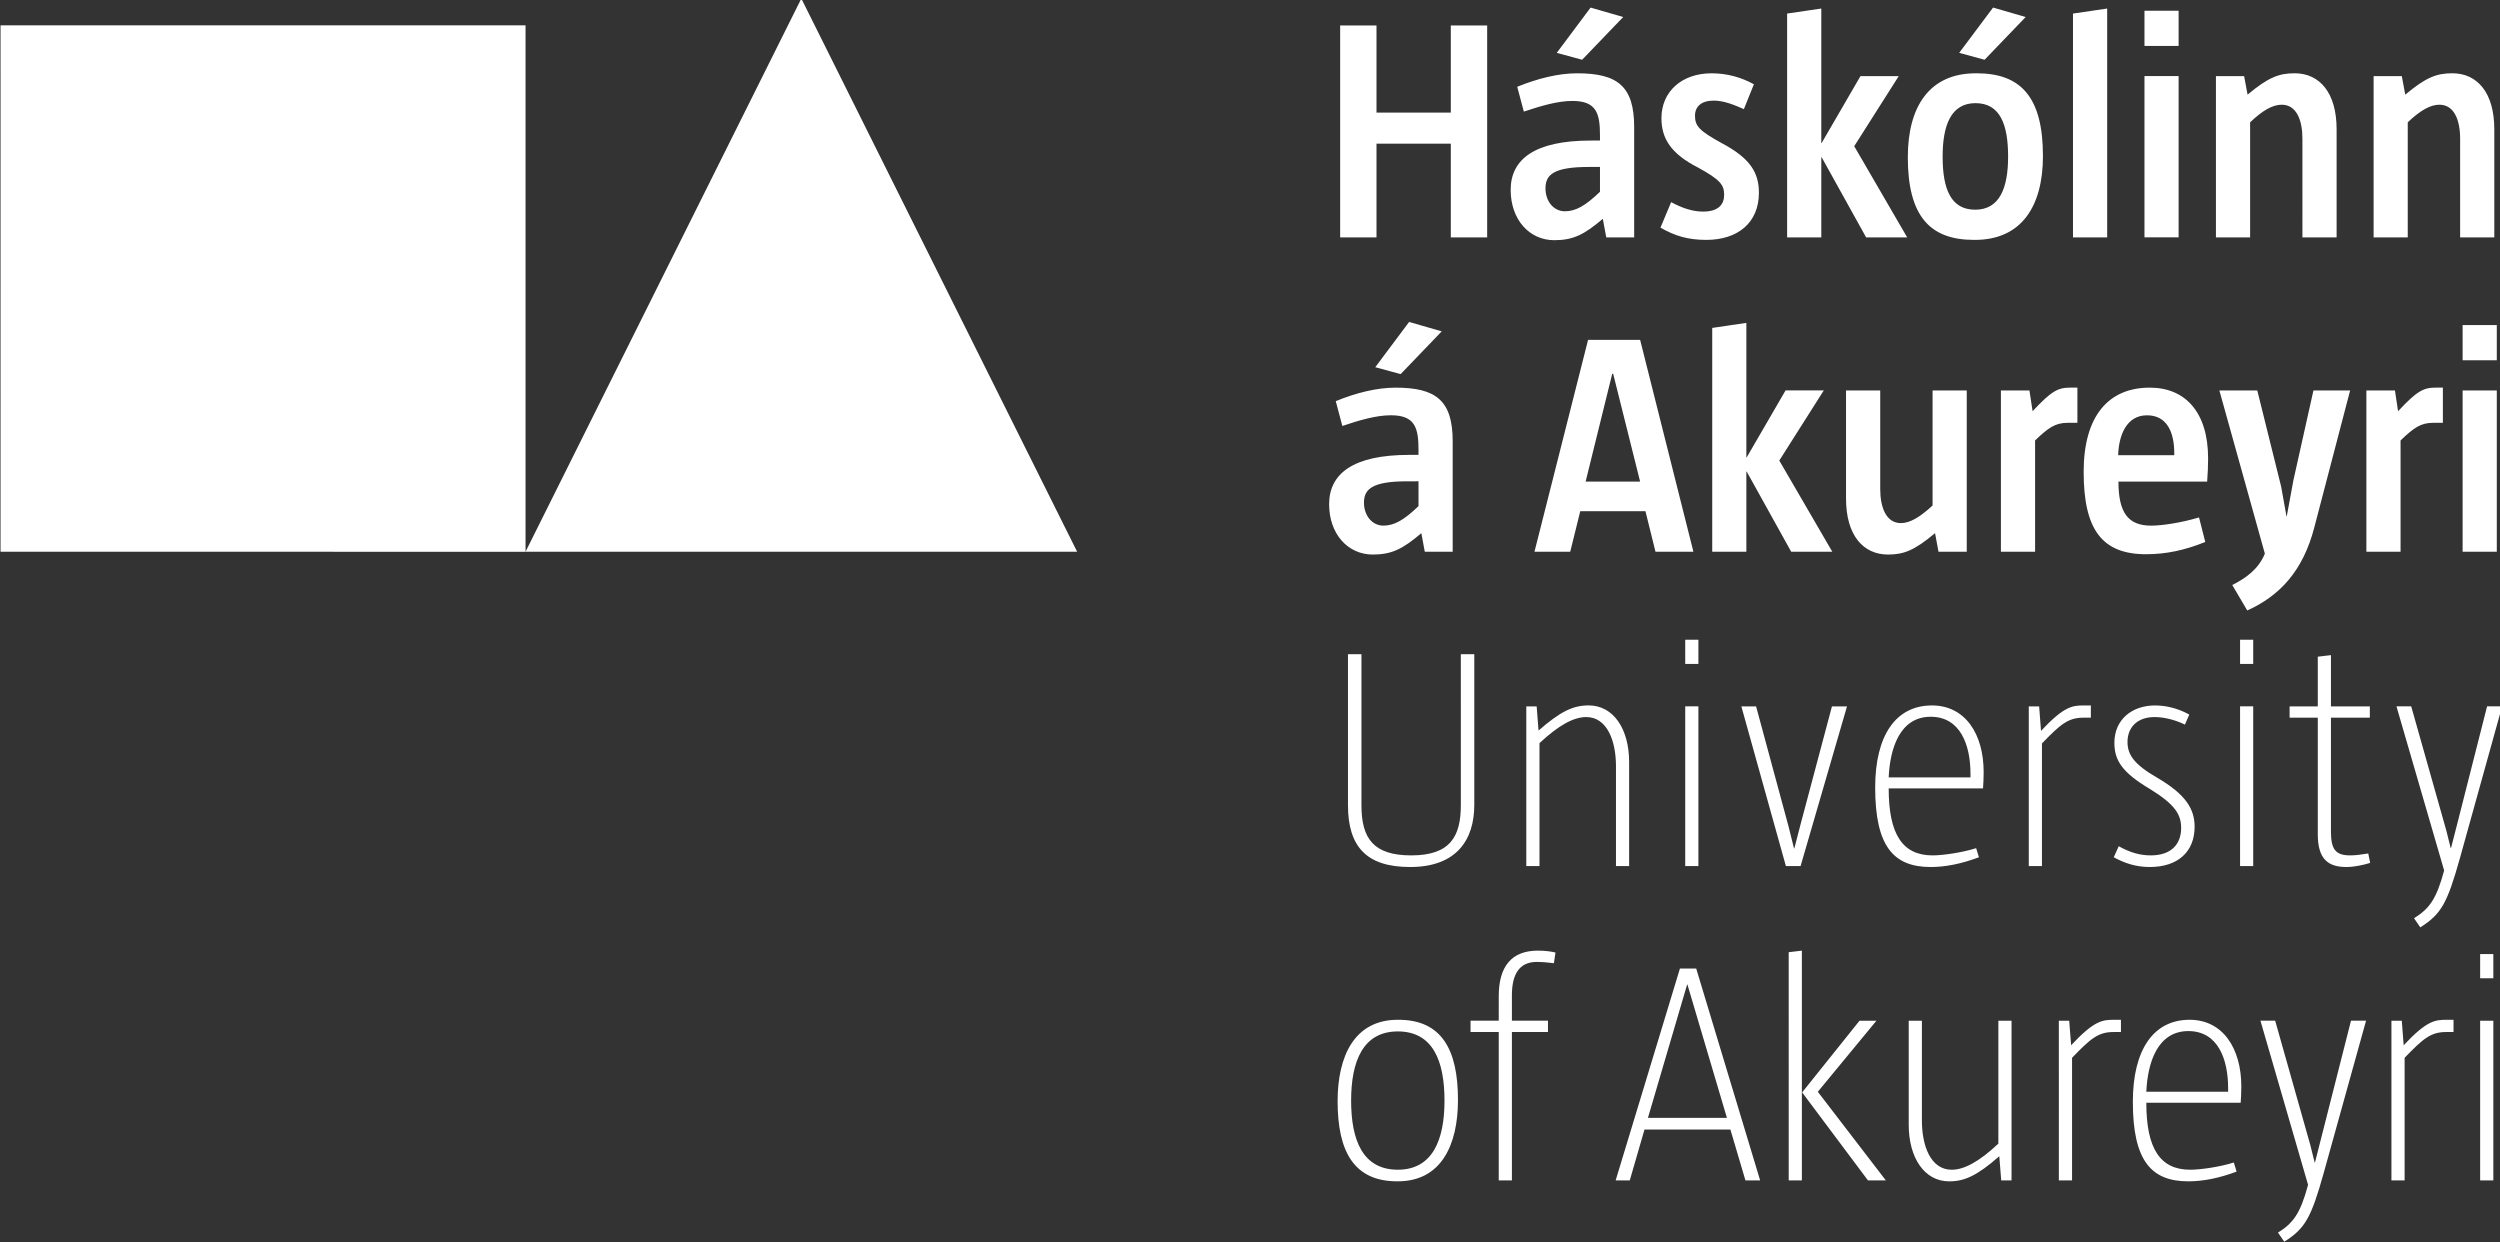 <?xml version="1.0" encoding="UTF-8" standalone="no"?>
<!-- Created with Inkscape (http://www.inkscape.org/) -->

<svg
   width="63.559mm"
   height="31.585mm"
   viewBox="0 0 63.559 31.585"
   version="1.1"
   id="svg1"
   inkscape:version="1.4 (e7c3feb1, 2024-10-09)"
   sodipodi:docname="University of Akureyri Logo white.svg"
   xmlns:inkscape="http://www.inkscape.org/namespaces/inkscape"
   xmlns:sodipodi="http://sodipodi.sourceforge.net/DTD/sodipodi-0.dtd"
   xmlns="http://www.w3.org/2000/svg"
   xmlns:svg="http://www.w3.org/2000/svg">
  <rect x="0" y="0" width="63.559" height="31.585" fill="#333333" stroke="none"/>
  <sodipodi:namedview
     id="namedview1"
     pagecolor="#ffffff"
     bordercolor="#000000"
     borderopacity="0.25"
     inkscape:showpageshadow="2"
     inkscape:pageopacity="0.0"
     inkscape:pagecheckerboard="0"
     inkscape:deskcolor="#d1d1d1"
     inkscape:document-units="mm"
     showgrid="false"
     inkscape:zoom="0.55856481"
     inkscape:cx="380.43929"
     inkscape:cy="-58.184832"
     inkscape:current-layer="layer1" />
  <defs
     id="defs1">
    <clipPath
       clipPathUnits="userSpaceOnUse"
       id="clipPath2">
      <path
         d="M 0,0 H 300.472 V 243.78 H 0 Z"
         id="path2" />
    </clipPath>
  </defs>
  <g
     inkscape:label="图层 1"
     inkscape:groupmode="layer"
     id="layer1"
     transform="translate(-4.233,-163.777)">
    <path
       id="path1"
       d="m 239.687,93.039 h -0.95 v -11.5 h 0.95 z m 0,4.798 h -0.95 v -1.743 h 0.95 z m -2.414,6.883 3.047,10.959 h -1.084 l -2.145,-8.446 -0.453,-1.765 h -0.022 l -0.315,1.266 -2.529,8.945 h -1.062 l 3.434,-11.82 c -0.565,-2.103 -1.086,-2.761 -2.167,-3.439 l 0.448,-0.657 c 1.514,0.951 1.944,1.743 2.848,4.957 m -4.179,-11.681 h -0.746 V 81.538 h 0.949 v 8.829 c 1.311,1.358 1.874,1.857 2.98,1.857 h 0.543 v 0.881 h -0.52 c -0.81,0 -1.42,-0.066 -3.07,-1.834 z m -5.102,13.63 v 8.194 h 2.8 v 0.815 h -2.8 v 3.69 l -0.948,-0.112 v -3.578 h -2.03 v -0.815 h 2.03 v -8.399 c 0,-1.788 0.745,-2.355 2.055,-2.355 0.565,0 1.197,0.136 1.717,0.296 l -0.137,0.679 c -0.563,-0.091 -0.926,-0.138 -1.307,-0.138 -1.064,0 -1.38,0.454 -1.38,1.723 m -5.078,-13.629 3.431,-11.821 c -0.565,-2.103 -1.085,-2.76 -2.168,-3.442 l 0.452,-0.654 c 1.513,0.951 1.943,1.743 2.844,4.957 l 3.048,10.96 h -1.085 l -2.145,-8.445 -0.45,-1.767 h -0.022 l -0.316,1.267 -2.528,8.945 z m -0.521,22.641 h -0.946 v -11.503 h 0.946 z m -0.946,3.055 h 0.946 v 1.743 h -0.946 z m -6.752,-30.813 c 0.089,2.058 0.79,4.369 3.025,4.369 2.146,0 2.867,-2.037 2.867,-4.122 v -0.247 z m -0.97,-0.726 c 0,-4.255 1.332,-5.726 3.995,-5.726 1.059,0 2.213,0.225 3.477,0.701 l -0.202,0.656 c -0.996,-0.319 -2.393,-0.521 -3.139,-0.521 -2.168,0 -3.161,1.518 -3.161,4.824 h 6.796 c 0.022,0.271 0.046,0.792 0.046,1.174 0,2.719 -1.313,4.801 -3.725,4.801 -2.598,0 -4.087,-2.15 -4.087,-5.909 m -0.385,25.922 c 0,1.019 0.679,1.789 1.944,1.789 0.812,0 1.646,-0.271 2.19,-0.544 l 0.316,0.724 c -0.657,0.363 -1.514,0.657 -2.462,0.657 -1.669,0 -2.933,-1.017 -2.933,-2.693 0,-1.268 0.562,-2.128 2.528,-3.305 1.85,-1.133 2.28,-1.857 2.28,-2.832 0,-1.085 -0.636,-1.969 -2.189,-1.969 -0.77,0 -1.491,0.205 -2.306,0.659 l -0.358,-0.793 c 0.744,-0.407 1.556,-0.703 2.595,-0.703 2.033,0 3.229,1.111 3.229,2.898 0,1.244 -0.589,2.31 -2.732,3.554 -1.647,0.953 -2.102,1.654 -2.102,2.558 m -4.199,-20.08 h -0.746 V 81.538 h 0.951 v 8.829 c 1.309,1.358 1.871,1.857 2.978,1.857 h 0.543 v 0.881 h -0.521 c -0.81,0 -1.423,-0.066 -3.066,-1.834 z m -2.165,22.639 h -0.746 v -11.5 h 0.948 v 8.83 c 1.311,1.357 1.874,1.856 2.98,1.856 h 0.543 v 0.881 h -0.52 c -0.81,0 -1.423,-0.067 -3.07,-1.832 z m -8.444,-22.639 h -0.949 v -7.494 c 0,-2.377 1.129,-4.075 2.911,-4.075 1.109,0 2.013,0.406 3.613,1.811 l 0.137,-1.743 h 0.744 v 11.501 h -0.949 v -8.852 c -1.375,-1.293 -2.461,-1.881 -3.362,-1.881 -1.514,0 -2.145,1.723 -2.145,3.532 z m -2.392,17.522 c 0.089,2.062 0.79,4.369 3.024,4.369 2.145,0 2.867,-2.036 2.867,-4.119 v -0.25 z m -0.973,-0.723 c 0,-4.258 1.334,-5.729 3.997,-5.729 1.062,0 2.213,0.227 3.477,0.703 l -0.202,0.654 c -0.993,-0.315 -2.393,-0.52 -3.138,-0.52 -2.168,0 -3.161,1.518 -3.161,4.825 h 6.795 c 0.022,0.27 0.045,0.79 0.045,1.175 0,2.718 -1.309,4.799 -3.726,4.799 -2.596,0 -4.087,-2.15 -4.087,-5.907 m 4.134,28.594 v -8.287 c -0.904,-0.836 -1.628,-1.268 -2.282,-1.268 -1.062,0 -1.488,1.133 -1.488,2.446 v 7.109 h -2.463 v -7.788 c 0,-2.627 1.22,-4.031 3.028,-4.031 1.127,0 1.894,0.294 3.383,1.54 l 0.248,-1.337 h 2.035 v 11.616 z m -5.26,-45.393 -4.134,-5.163 4.741,-6.338 h 1.287 l -4.899,6.383 4.222,5.118 z m -4.154,5.047 -0.948,-0.114 V 81.538 h 0.948 v 6.338 z m -4.358,17.592 3.207,-11.501 h 1.059 l 3.343,11.501 h -1.084 l -2.259,-8.489 -0.45,-1.743 h -0.022 l -0.407,1.629 -2.326,8.603 z m -6.728,-29.636 2.822,9.6 h 0.023 l 2.843,-9.6 z m 2.304,10.755 -4.63,-15.259 h 1.017 l 1.061,3.665 h 6.186 l 1.084,-3.665 h 1.059 l -4.605,15.259 z m 1.33,18.884 h -0.948 v -11.503 h 0.948 z m -0.948,3.055 h 0.948 v 1.743 h -0.948 z m -10.497,-5.707 c 1.378,1.289 2.462,1.879 3.366,1.879 1.511,0 2.143,-1.72 2.143,-3.533 v -7.198 h 0.948 v 7.492 c 0,2.379 -1.129,4.078 -2.911,4.078 -1.107,0 -2.01,-0.407 -3.615,-1.812 l -0.133,1.743 h -0.747 v -11.501 h 0.949 z m -5.665,6.408 V 108.57 c 0,-2.22 -0.724,-3.624 -3.568,-3.624 -2.689,0 -3.59,1.178 -3.59,3.601 v 10.89 h -0.971 V 108.57 c 0,-2.99 1.331,-4.461 4.472,-4.461 3.385,0 4.626,1.992 4.626,4.483 v 10.845 z m -7.901,-32.151 c 0,2.832 0.856,4.981 3.363,4.981 2.527,0 3.362,-2.125 3.362,-4.981 0,-2.829 -0.856,-4.979 -3.362,-4.979 -2.529,0 -3.363,2.128 -3.363,4.979 m -0.973,-0.044 c 0,-3.621 1.173,-5.771 4.291,-5.771 h 0.045 c 3.116,0 4.333,2.604 4.333,5.862 0,3.623 -1.173,5.773 -4.289,5.773 h -0.044 c -3.117,0 -4.336,-2.604 -4.336,-5.864 m -58.488,39.571 h 39.729 l -19.865,39.843 z m -37.81,0 H 97.964 V 164.73 H 60.153 Z m 102.123,5.075 V 130.1 c -1.039,-0.996 -1.738,-1.404 -2.53,-1.404 -0.81,0 -1.398,0.726 -1.398,1.653 0,0.973 0.588,1.539 3.115,1.539 z m 0,2.263 v -0.36 H 161.6 c -4.042,0 -5.761,-1.358 -5.761,-3.554 0,-2.153 1.358,-3.624 3.141,-3.624 1.377,0 2.167,0.407 3.501,1.54 l 0.247,-1.336 h 2.01 v 7.947 c 0,2.942 -1.198,3.869 -4.111,3.869 -1.376,0 -2.867,-0.382 -4.311,-0.972 l 0.474,-1.787 c 1.22,0.408 2.417,0.77 3.501,0.77 1.736,0 1.985,-0.908 1.985,-2.493 m -1.286,5.458 2.957,3.078 -2.347,0.679 -2.439,-3.261 z m 3.612,9.847 h 2.619 v 15.26 h -2.619 v -6.273 h -5.352 v 6.273 h -2.617 v -15.26 h 2.617 v 6.747 h 5.352 z m 6.274,-51.369 c -1.895,0 -2.821,-1.13 -2.821,-3.283 V 93.04 h -2.03 v -0.815 h 2.03 V 81.538 h 0.948 v 10.687 h 2.597 v 0.815 h -2.597 v 1.831 c 0,1.496 0.521,2.402 1.785,2.402 0.36,0 0.923,-0.045 1.239,-0.092 l 0.114,0.77 c -0.292,0.067 -0.701,0.136 -1.265,0.136 m 3.184,64.161 2.958,3.078 -2.348,0.68 -2.437,-3.261 z m 1.286,-9.508 c -1.036,-0.997 -1.738,-1.404 -2.526,-1.404 -0.817,0 -1.399,0.723 -1.399,1.654 0,0.973 0.582,1.538 3.114,1.538 h 0.811 z m 0.453,-3.284 h 2.009 v 7.947 c 0,2.943 -1.197,3.87 -4.108,3.87 -1.38,0 -2.869,-0.384 -4.314,-0.971 l 0.476,-1.788 c 1.22,0.405 2.415,0.768 3.499,0.768 1.739,0 1.985,-0.906 1.985,-2.491 v -0.363 h -0.676 c -4.042,0 -5.756,-1.355 -5.756,-3.552 0,-2.15 1.353,-3.623 3.137,-3.623 1.377,0 2.167,0.407 3.499,1.54 z m 2.438,-17.591 h -3.926 l 1.917,7.767 h 0.068 z m 3.837,-5.048 -3.837,15.259 h -3.748 l -3.861,-15.259 h 2.575 l 0.723,2.92 h 4.694 l 0.723,-2.92 z m 0.115,31.4 c 0,0.657 0.45,1.089 1.351,1.089 0.748,0 1.491,-0.319 2.17,-0.613 l 0.721,1.79 c -0.903,0.497 -1.918,0.79 -3.046,0.79 -2.169,0 -3.613,-1.333 -3.613,-3.236 0,-1.449 0.677,-2.557 2.642,-3.555 1.602,-0.883 1.874,-1.244 1.874,-1.969 0,-0.657 -0.386,-1.2 -1.513,-1.2 -0.679,0 -1.422,0.202 -2.304,0.679 l -0.768,-1.834 c 1.017,-0.588 1.966,-0.883 3.297,-0.883 2.259,0 3.792,1.224 3.792,3.396 0,1.451 -0.63,2.49 -2.687,3.577 -1.6,0.883 -1.916,1.221 -1.916,1.969 m 9.276,-19.784 h -2.753 l -2.8,-4.824 h -0.023 v 9.689 l -2.459,-0.363 v -16.118 h 2.459 v 5.773 h 0.023 l 3.205,-5.773 h 2.96 l -3.817,6.566 z m 6.006,11.023 -3.814,6.566 3.205,5.048 h -2.755 l -2.798,-4.821 h -0.023 v 9.688 l -2.461,-0.362 v -16.119 h 2.461 v 5.774 h 0.023 l 3.205,-5.774 z m 5.575,12.792 2.958,3.078 -2.346,0.681 -2.44,-3.261 z m 1.694,-6.973 c 0,-2.263 -0.61,-3.826 -2.37,-3.826 -1.76,0 -2.346,1.493 -2.346,3.826 0,2.264 0.607,3.848 2.368,3.848 1.76,0 2.348,-1.515 2.348,-3.848 m 2.509,0.045 c 0,4.257 -1.606,5.953 -4.766,5.953 h -0.069 c -3.341,0 -4.897,-2.399 -4.897,-6.043 0,-4.255 1.603,-5.955 4.764,-5.955 h 0.066 c 3.342,0 4.902,2.401 4.902,6.045 m 2.481,-16.685 h -0.496 c -0.904,0 -1.354,-0.227 -2.731,-1.699 l -0.227,1.496 h -2.055 v -11.615 h 2.462 v 8.014 c 0.948,0.906 1.444,1.269 2.348,1.269 h 0.699 z m -0.317,10.821 h 2.462 v 16.481 l -2.462,-0.362 z m 5.148,13.788 h 2.459 v 2.535 h -2.459 z m 0,-13.786 h 2.459 v 11.614 h -2.459 z m 2.146,-15.691 h -4.042 c 0.044,1.449 0.609,2.875 2.077,2.875 1.444,0 1.965,-1.221 1.965,-2.739 z m 2.368,-1.901 c 0.045,0.521 0.069,1.2 0.069,1.673 0,3.331 -1.649,5.095 -4.2,5.095 -2.956,0 -4.763,-2.016 -4.763,-6.067 0,-4.142 1.311,-5.931 4.494,-5.931 1.4,0 2.754,0.271 4.265,0.883 l -0.45,1.766 c -1.22,-0.363 -2.598,-0.59 -3.454,-0.59 -1.65,0 -2.349,0.93 -2.349,3.171 z m 6.862,17.59 h 2.462 v 7.788 c 0,2.627 -1.219,4.031 -3.024,4.031 -1.129,0 -1.899,-0.294 -3.388,-1.54 l -0.249,1.335 h -2.03 v -11.614 h 2.462 v 8.287 c 0.901,0.861 1.624,1.268 2.278,1.268 1.062,0 1.489,-1.11 1.489,-2.446 z m 0.86,-20.873 2.575,9.848 h -2.642 l -1.444,-6.475 -0.476,-2.582 h -0.023 l -0.382,2.131 -1.719,6.926 h -2.731 l 3.276,-11.752 c -0.454,-1.128 -1.402,-1.787 -2.348,-2.261 l 1.081,-1.834 c 2.349,1.064 4.018,2.853 4.833,5.999 m 5.803,9.849 h -2.057 v -11.615 h 2.462 v 8.014 c 0.948,0.906 1.444,1.269 2.349,1.269 h 0.698 v 2.535 h -0.496 c -0.901,0 -1.354,-0.227 -2.731,-1.699 z m 4.695,11.024 h 2.461 v 7.788 c 0,2.627 -1.22,4.031 -3.025,4.031 -1.13,0 -1.899,-0.294 -3.388,-1.54 l -0.249,1.335 h -2.03 v -11.614 h 2.458 v 8.287 c 0.905,0.861 1.629,1.268 2.283,1.268 1.06,0 1.49,-1.11 1.49,-2.446 z m 0.179,-8.852 h 2.462 v 2.535 h -2.462 z m 0,-13.788 h 2.462 v 11.616 h -2.462 z"
       style="fill:#ffffff;fill-opacity:1;fill-rule:nonzero;stroke:none"
       transform="matrix(0.353,0,0,-0.353,-16.987,222.57)"
       clip-path="url(#clipPath2)" />
  </g>
</svg>

